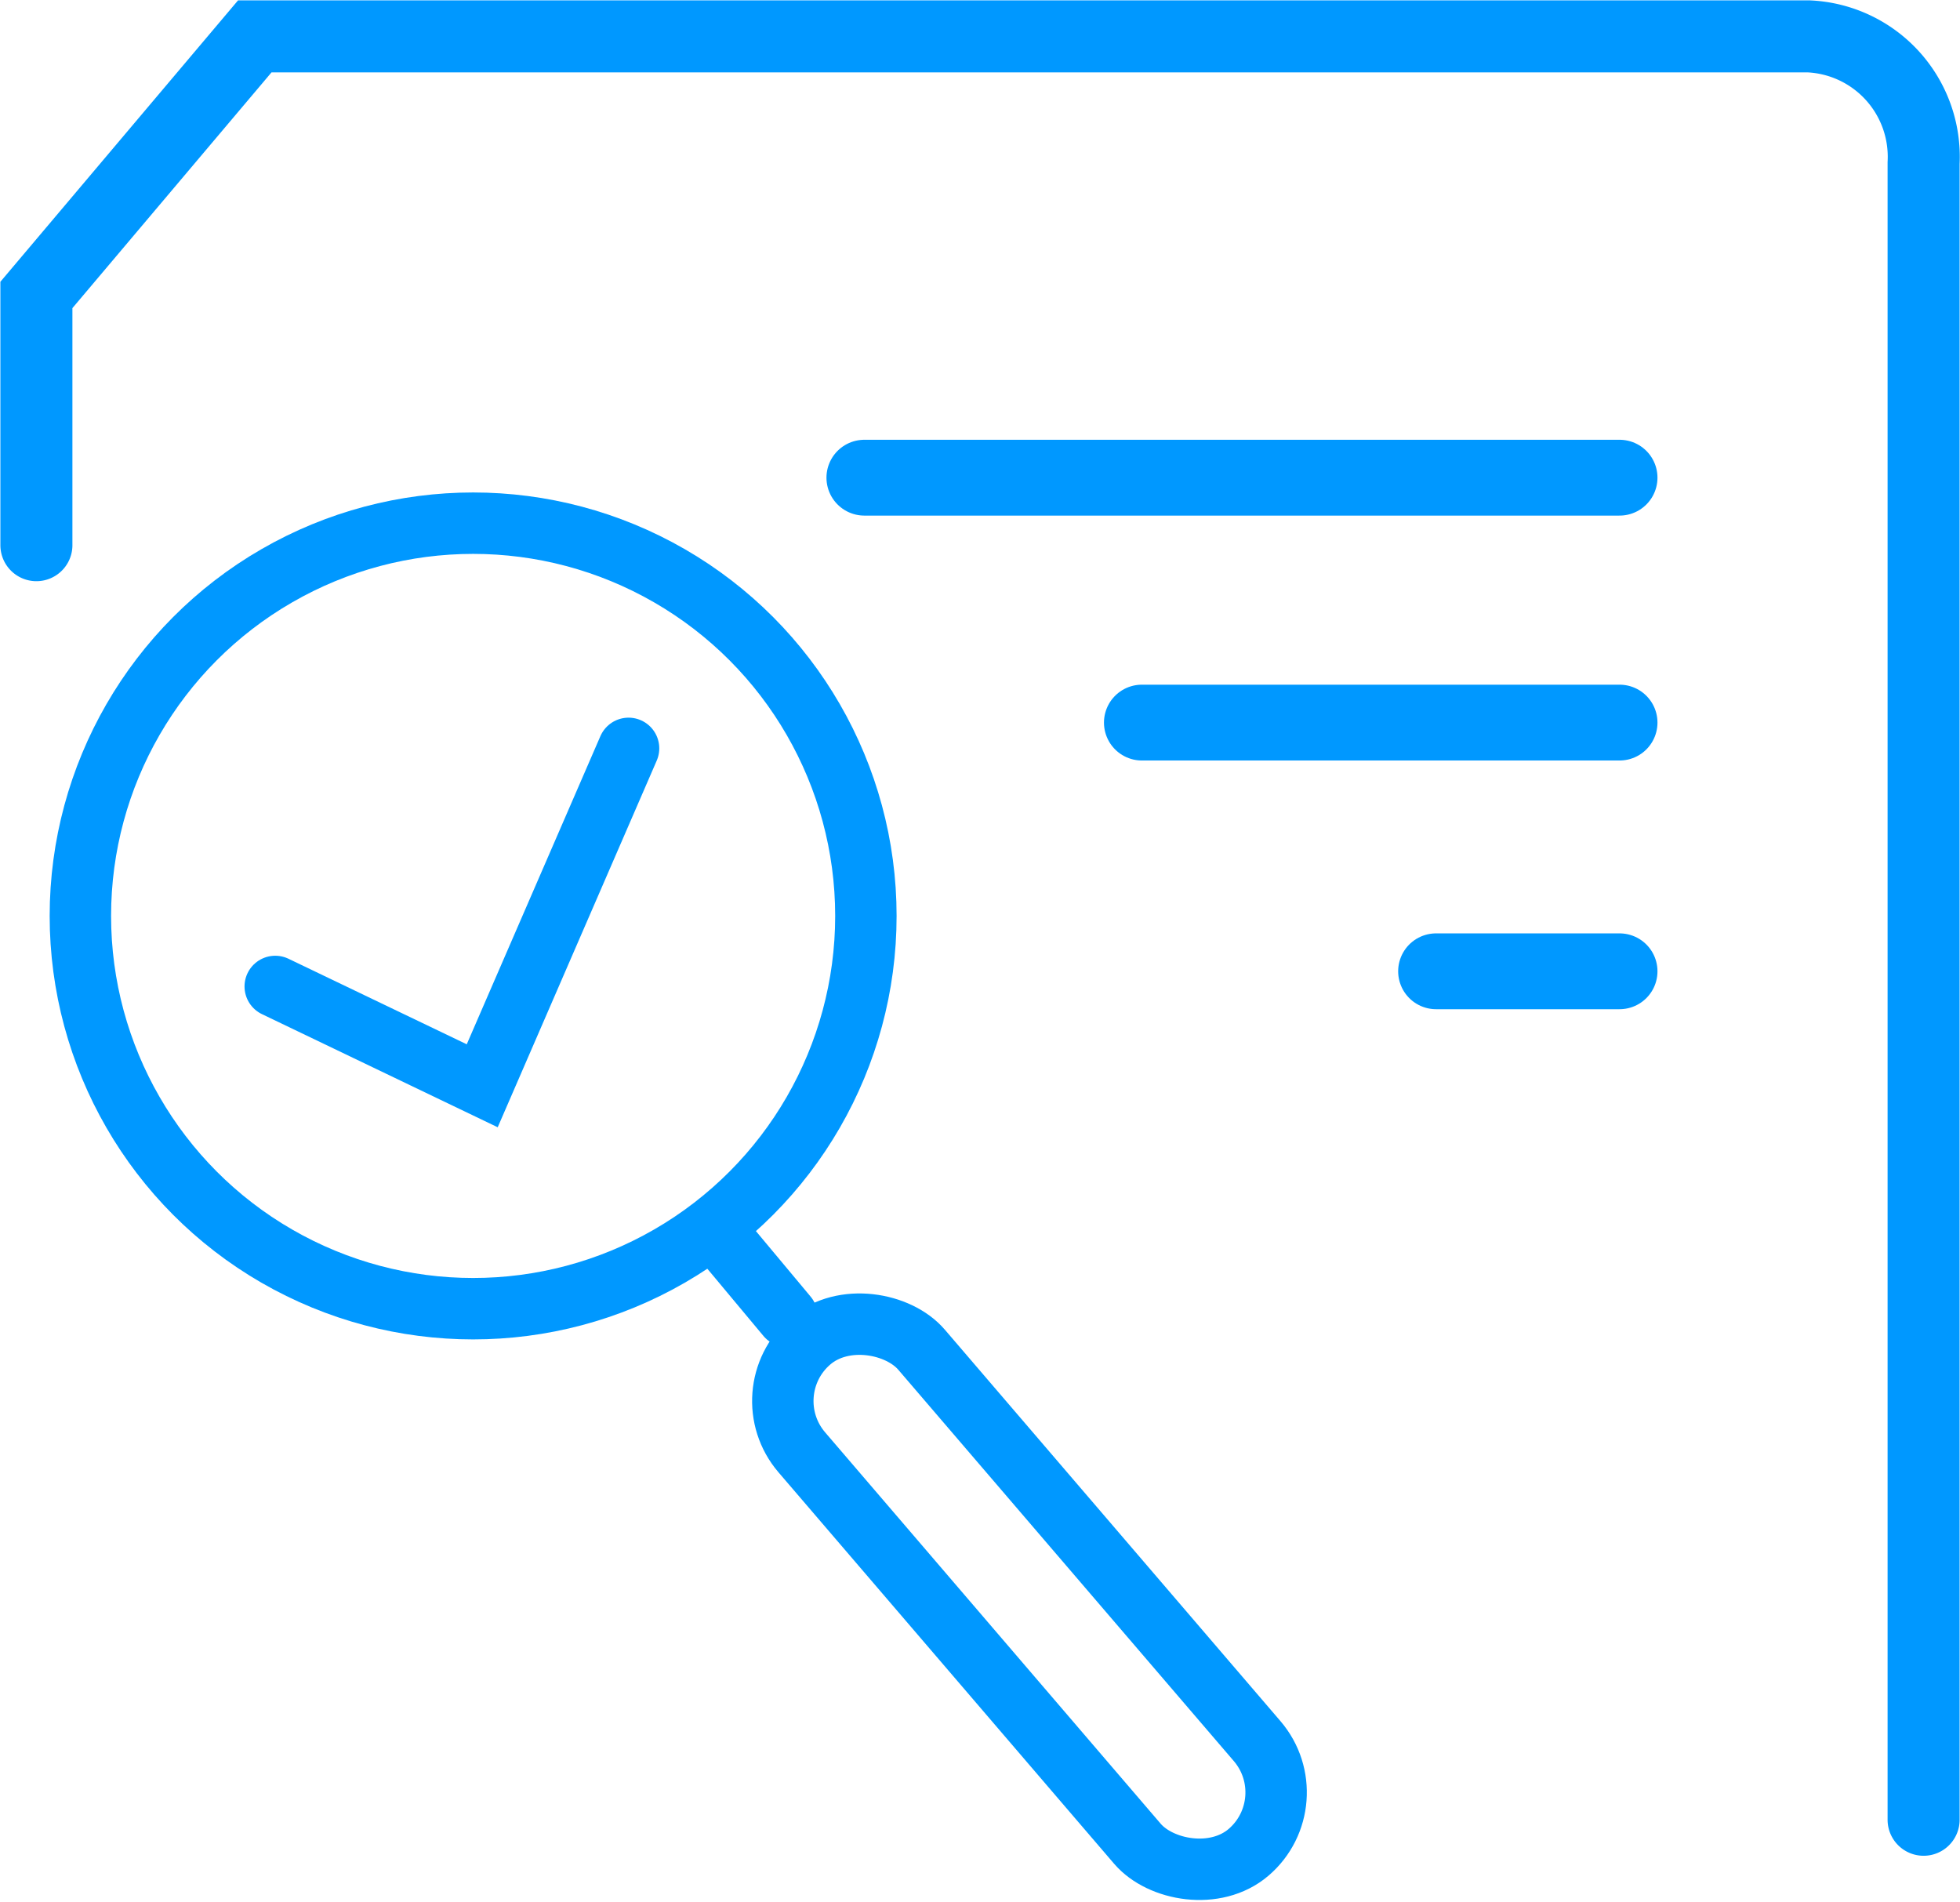 <svg xmlns="http://www.w3.org/2000/svg" viewBox="0 0 25.85 25.09"><defs><style>.cls-1,.cls-2,.cls-3,.cls-4{fill:none;stroke:#0098ff;stroke-miterlimit:10;}.cls-1,.cls-2,.cls-4{stroke-linecap:round;}.cls-1{stroke-width:0.95px;}.cls-2{stroke-width:1px;}.cls-3,.cls-4{stroke-width:0.81px;}</style></defs><g id="Layer_2" data-name="Layer 2"><g id="Layer_1-2" data-name="Layer 1"><path class="cls-1" d="M25.37,24V2.15A1.59,1.59,0,0,0,23.86.48H3.36L.48,3.89v3.3"></path><line class="cls-2" x1="15.06" y1="9.53" x2="21.36" y2="9.53"></line><line class="cls-2" x1="11.4" y1="6.3" x2="21.36" y2="6.3"></line><line class="cls-2" x1="18.94" y1="12.81" x2="21.36" y2="12.81"></line><circle class="cls-3" cx="6.24" cy="12.08" r="5.18"></circle><rect class="cls-3" x="12.54" y="16.62" width="2.08" height="8.88" rx="1.04" transform="translate(-10.44 13.91) rotate(-40.61)"></rect><line class="cls-4" x1="9.47" y1="16.27" x2="10.38" y2="17.36"></line><polyline class="cls-4" points="3.63 13.01 6.36 14.32 8.29 9.87"></polyline></g></g></svg>